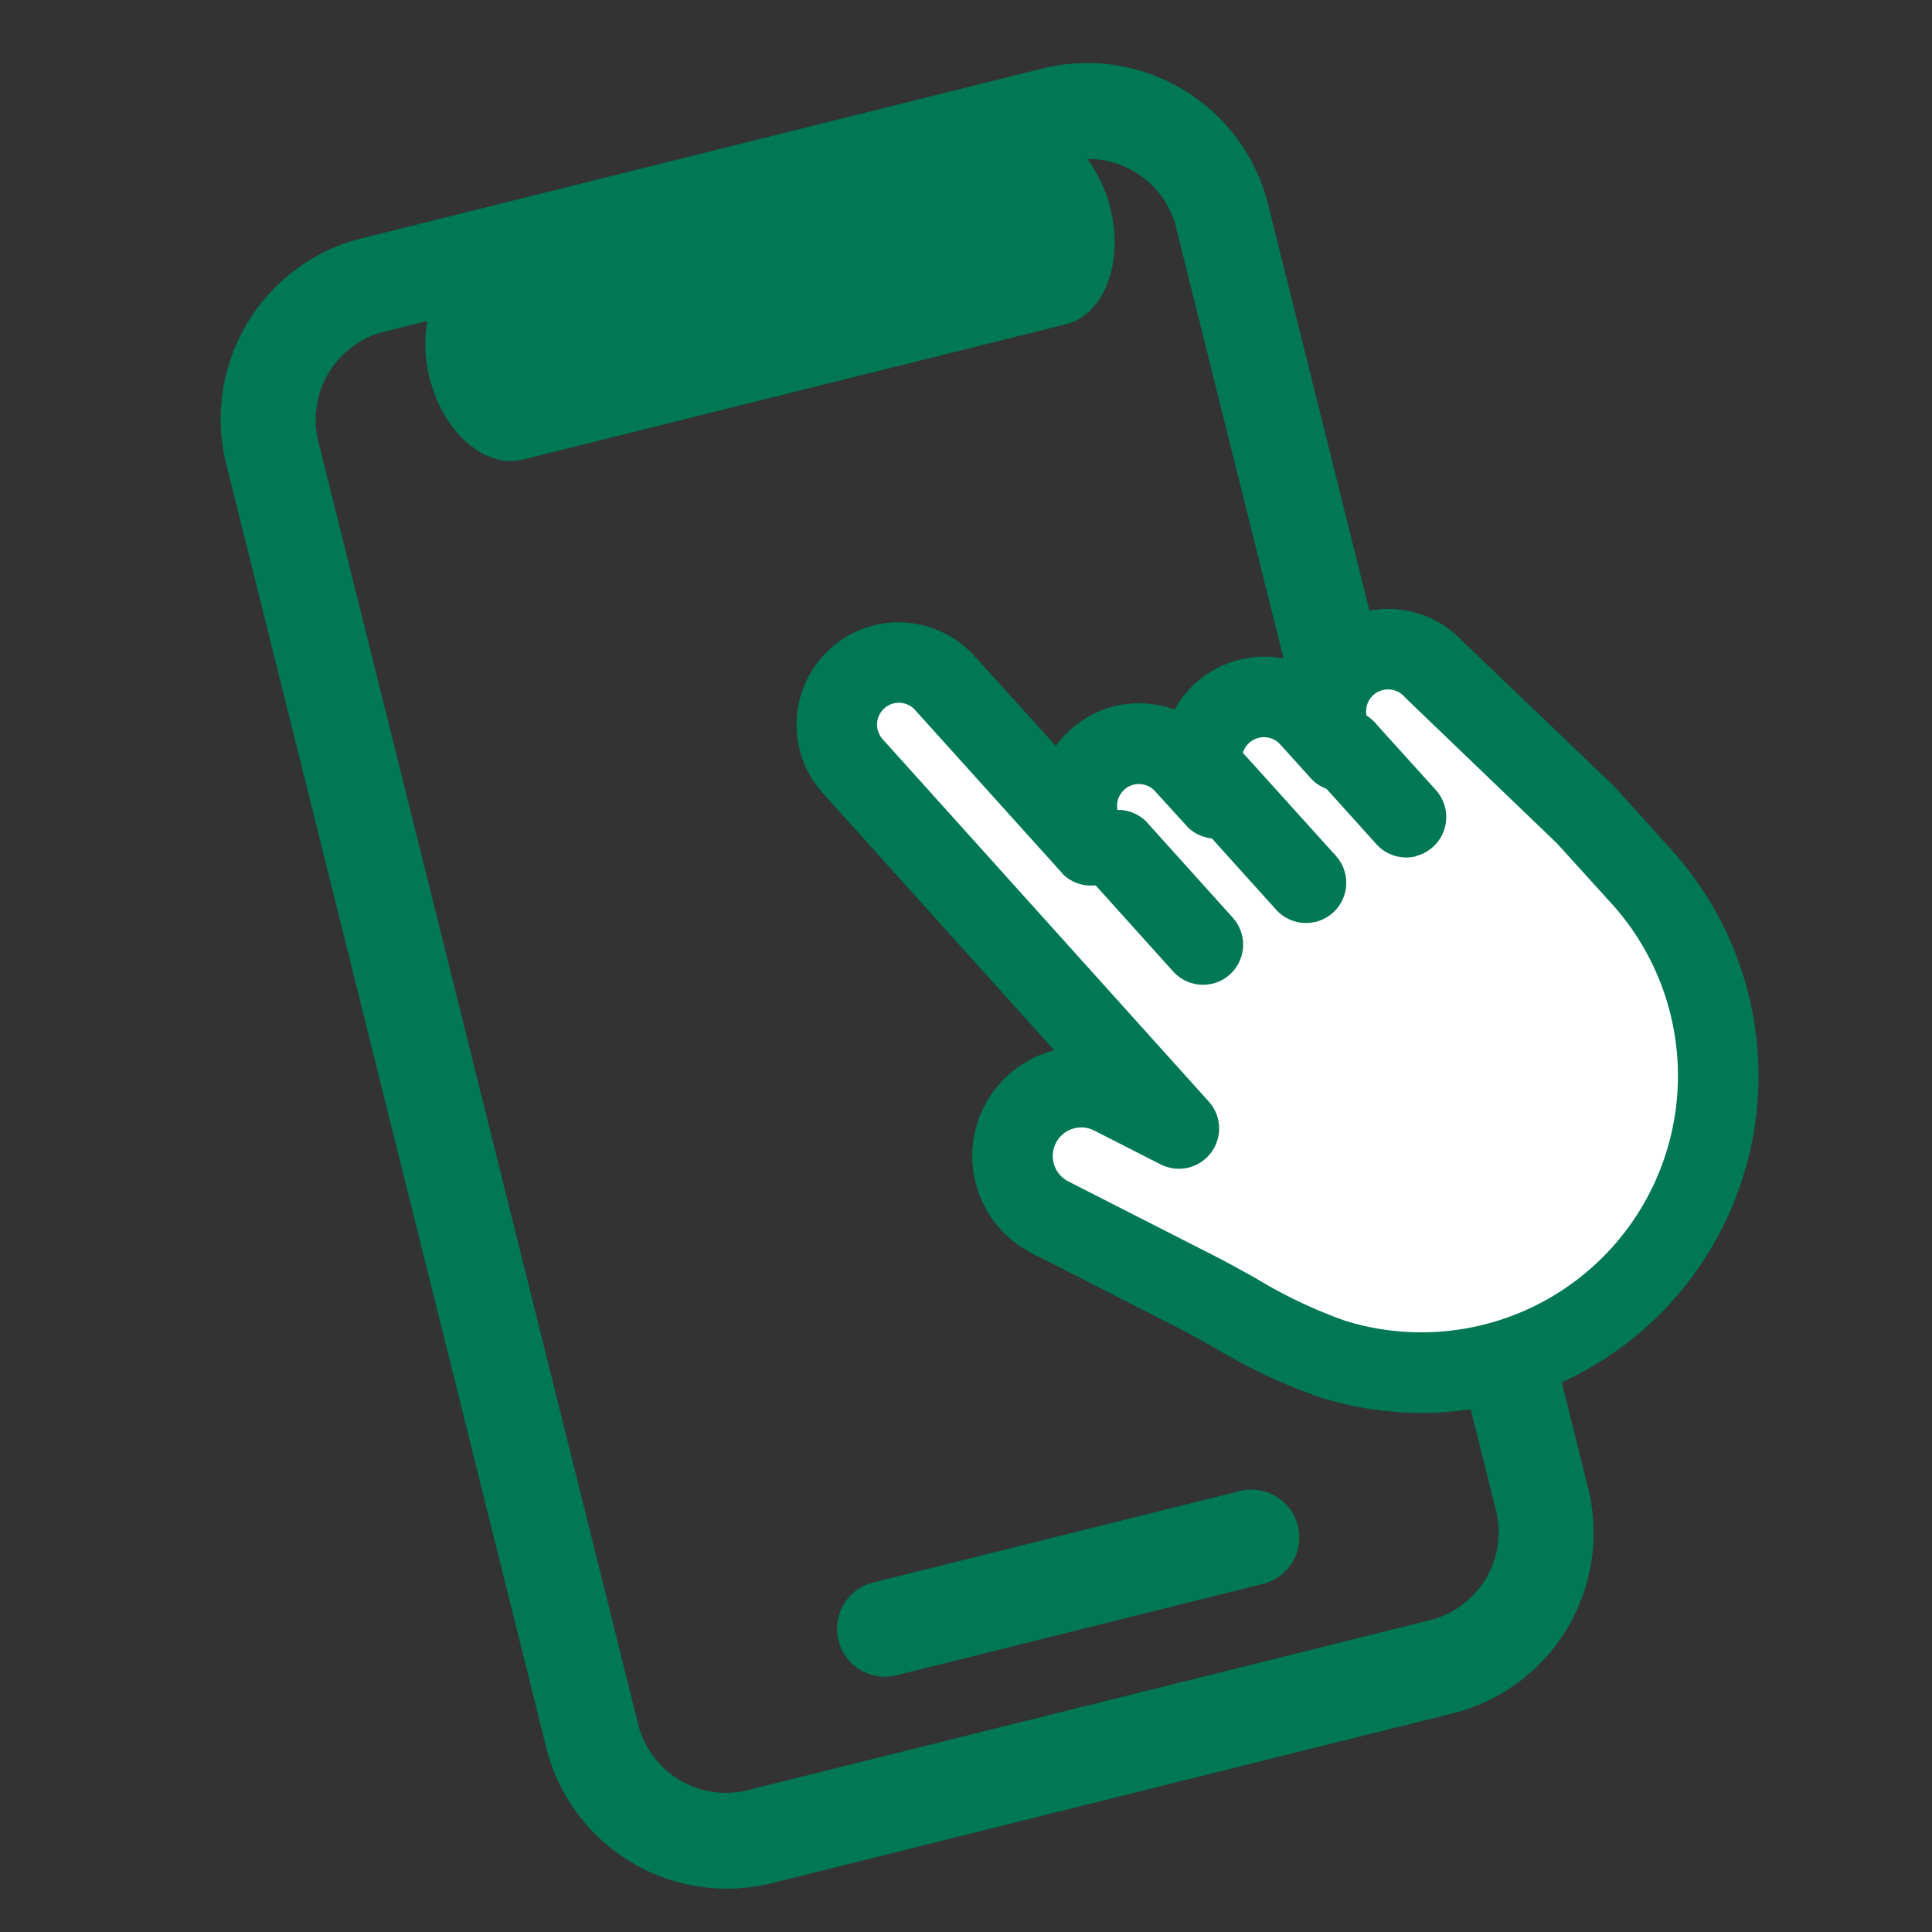 <svg xmlns="http://www.w3.org/2000/svg" xmlns:xlink="http://www.w3.org/1999/xlink" width="30" height="30" viewBox="0 0 30 30"><rect x="0" y="0" width="30" height="30" fill="#333333" stroke="none"/><defs><clipPath id="a"><rect width="30" height="30" transform="translate(152 1615.786)" fill="none"/></clipPath></defs><g transform="translate(-152 -1615.786)" clip-path="url(#a)"><g transform="translate(154.813 1620.185) rotate(-14)"><path d="M2.873,0H13.8a2.893,2.893,0,0,1,2.873,2.907V23.419A2.892,2.892,0,0,1,13.8,26.324H2.872A2.892,2.892,0,0,1,0,23.419V2.907A2.893,2.893,0,0,1,2.873,0ZM13.8,24.833a1.407,1.407,0,0,0,1.4-1.414V2.907a1.409,1.409,0,0,0-1.4-1.415H2.873a1.409,1.409,0,0,0-1.4,1.415V23.419a1.407,1.407,0,0,0,1.4,1.414Z" transform="translate(0 0)" fill="#007853"/><path d="M6.609,1.486H.742A.743.743,0,0,1,.742,0H6.609a.743.743,0,1,1,0,1.486" transform="translate(4.806 22.174)" fill="#007853"/><path d="M9.794,3.158H1.1c-.608,0-1.1-.707-1.1-1.58S.493,0,1.1,0H9.794c.608,0,1.1.706,1.1,1.578s-.494,1.58-1.1,1.58" transform="translate(3.388 0.782)" fill="#007853"/><path d="M9.238,2.149a.964.964,0,0,0-1.7.905L7.188,2.4a.964.964,0,0,0-1.7.905L5.13,2.638a.964.964,0,0,0-1.7.905L1.816.512a.964.964,0,0,0-1.7.905L3.667,8.1l-.873-.758a1.068,1.068,0,1,0-1.4,1.613l1.914,1.663A14.05,14.05,0,0,0,5.128,12.16a4.609,4.609,0,0,0,6.461-6.1l-.606-1.14Z" transform="translate(8.191 8.395)" fill="none"/><path d="M9.238,2.149a.964.964,0,0,0-1.7.905L7.188,2.4a.964.964,0,0,0-1.7.905L5.13,2.638a.964.964,0,0,0-1.7.905L1.816.512a.964.964,0,0,0-1.7.905L3.667,8.1l-.873-.758a1.068,1.068,0,1,0-1.4,1.613l1.914,1.663A14.05,14.05,0,0,0,5.128,12.16a4.609,4.609,0,0,0,6.461-6.1l-.606-1.14Z" transform="translate(8.191 8.395)" fill="#fff"/><path d="M1.588,0a1.589,1.589,0,0,1,1.4.843L3.875,2.5A1.59,1.59,0,0,1,5.8,2.4a1.59,1.59,0,0,1,2.043-.246A1.6,1.6,0,0,1,9.01,1.637h0a1.586,1.586,0,0,1,1.391.82l1.734,2.749q.012.02.023.04l.606,1.14a5.234,5.234,0,0,1-4.621,7.693,5.177,5.177,0,0,1-.55-.029,5.274,5.274,0,0,1-2.166-.731,8.5,8.5,0,0,1-1.4-1.135c-.175-.165-.341-.321-.511-.469L1.608,10.053a1.693,1.693,0,0,1,1.1-2.972L.186,2.335A1.59,1.59,0,0,1,1.588,0ZM3.5,4.456,1.889,1.43a.34.34,0,0,0-.3-.18.334.334,0,0,0-.158.04.339.339,0,0,0-.14.459L4.843,8.433a.625.625,0,0,1-.962.765L3.009,8.44a.436.436,0,0,0-.29-.109.443.443,0,0,0-.291.778l1.913,1.663c.189.164.371.336.547.5a7.449,7.449,0,0,0,1.187.976,3.984,3.984,0,0,0,5.585-5.277l-.6-1.119L9.334,3.107q-.012-.02-.023-.04a.34.34,0,0,0-.3-.18.338.338,0,0,0-.3.5v0a.625.625,0,0,1-1.1.588h0L7.261,3.32a.341.341,0,0,0-.3-.18.339.339,0,0,0-.3.5h0a.625.625,0,0,1-1.1.586L5.2,3.556a.34.34,0,0,0-.3-.18.331.331,0,0,0-.157.04.339.339,0,0,0-.142.459.625.625,0,0,1-1.1.587h0Z" transform="translate(7.566 7.756)" fill="#007853"/><line x2="0.947" y2="1.781" transform="translate(11.973 12.019)" fill="#fff"/><path d="M1.573,3.031A.625.625,0,0,1,1.02,2.7L.073.919a.625.625,0,0,1,1.1-.587l.947,1.781a.625.625,0,0,1-.551.919Z" transform="translate(11.341 11.395)" fill="#007853"/><line x2="1.111" y2="2.088" transform="translate(13.597 11.167)" fill="#fff"/><path d="M1.736,3.338a.625.625,0,0,1-.552-.332L.073.919a.625.625,0,0,1,1.1-.587L2.287,2.42a.625.625,0,0,1-.551.919Z" transform="translate(12.96 10.544)" fill="#007853"/><line x2="0.641" y2="1.205" transform="translate(15.829 11.439)" fill="#fff"/><path d="M1.266,2.455a.625.625,0,0,1-.552-.332L.073.919a.625.625,0,1,1,1.1-.587l.641,1.2a.625.625,0,0,1-.551.919Z" transform="translate(15.187 10.817)" fill="#007853"/></g></g></svg>